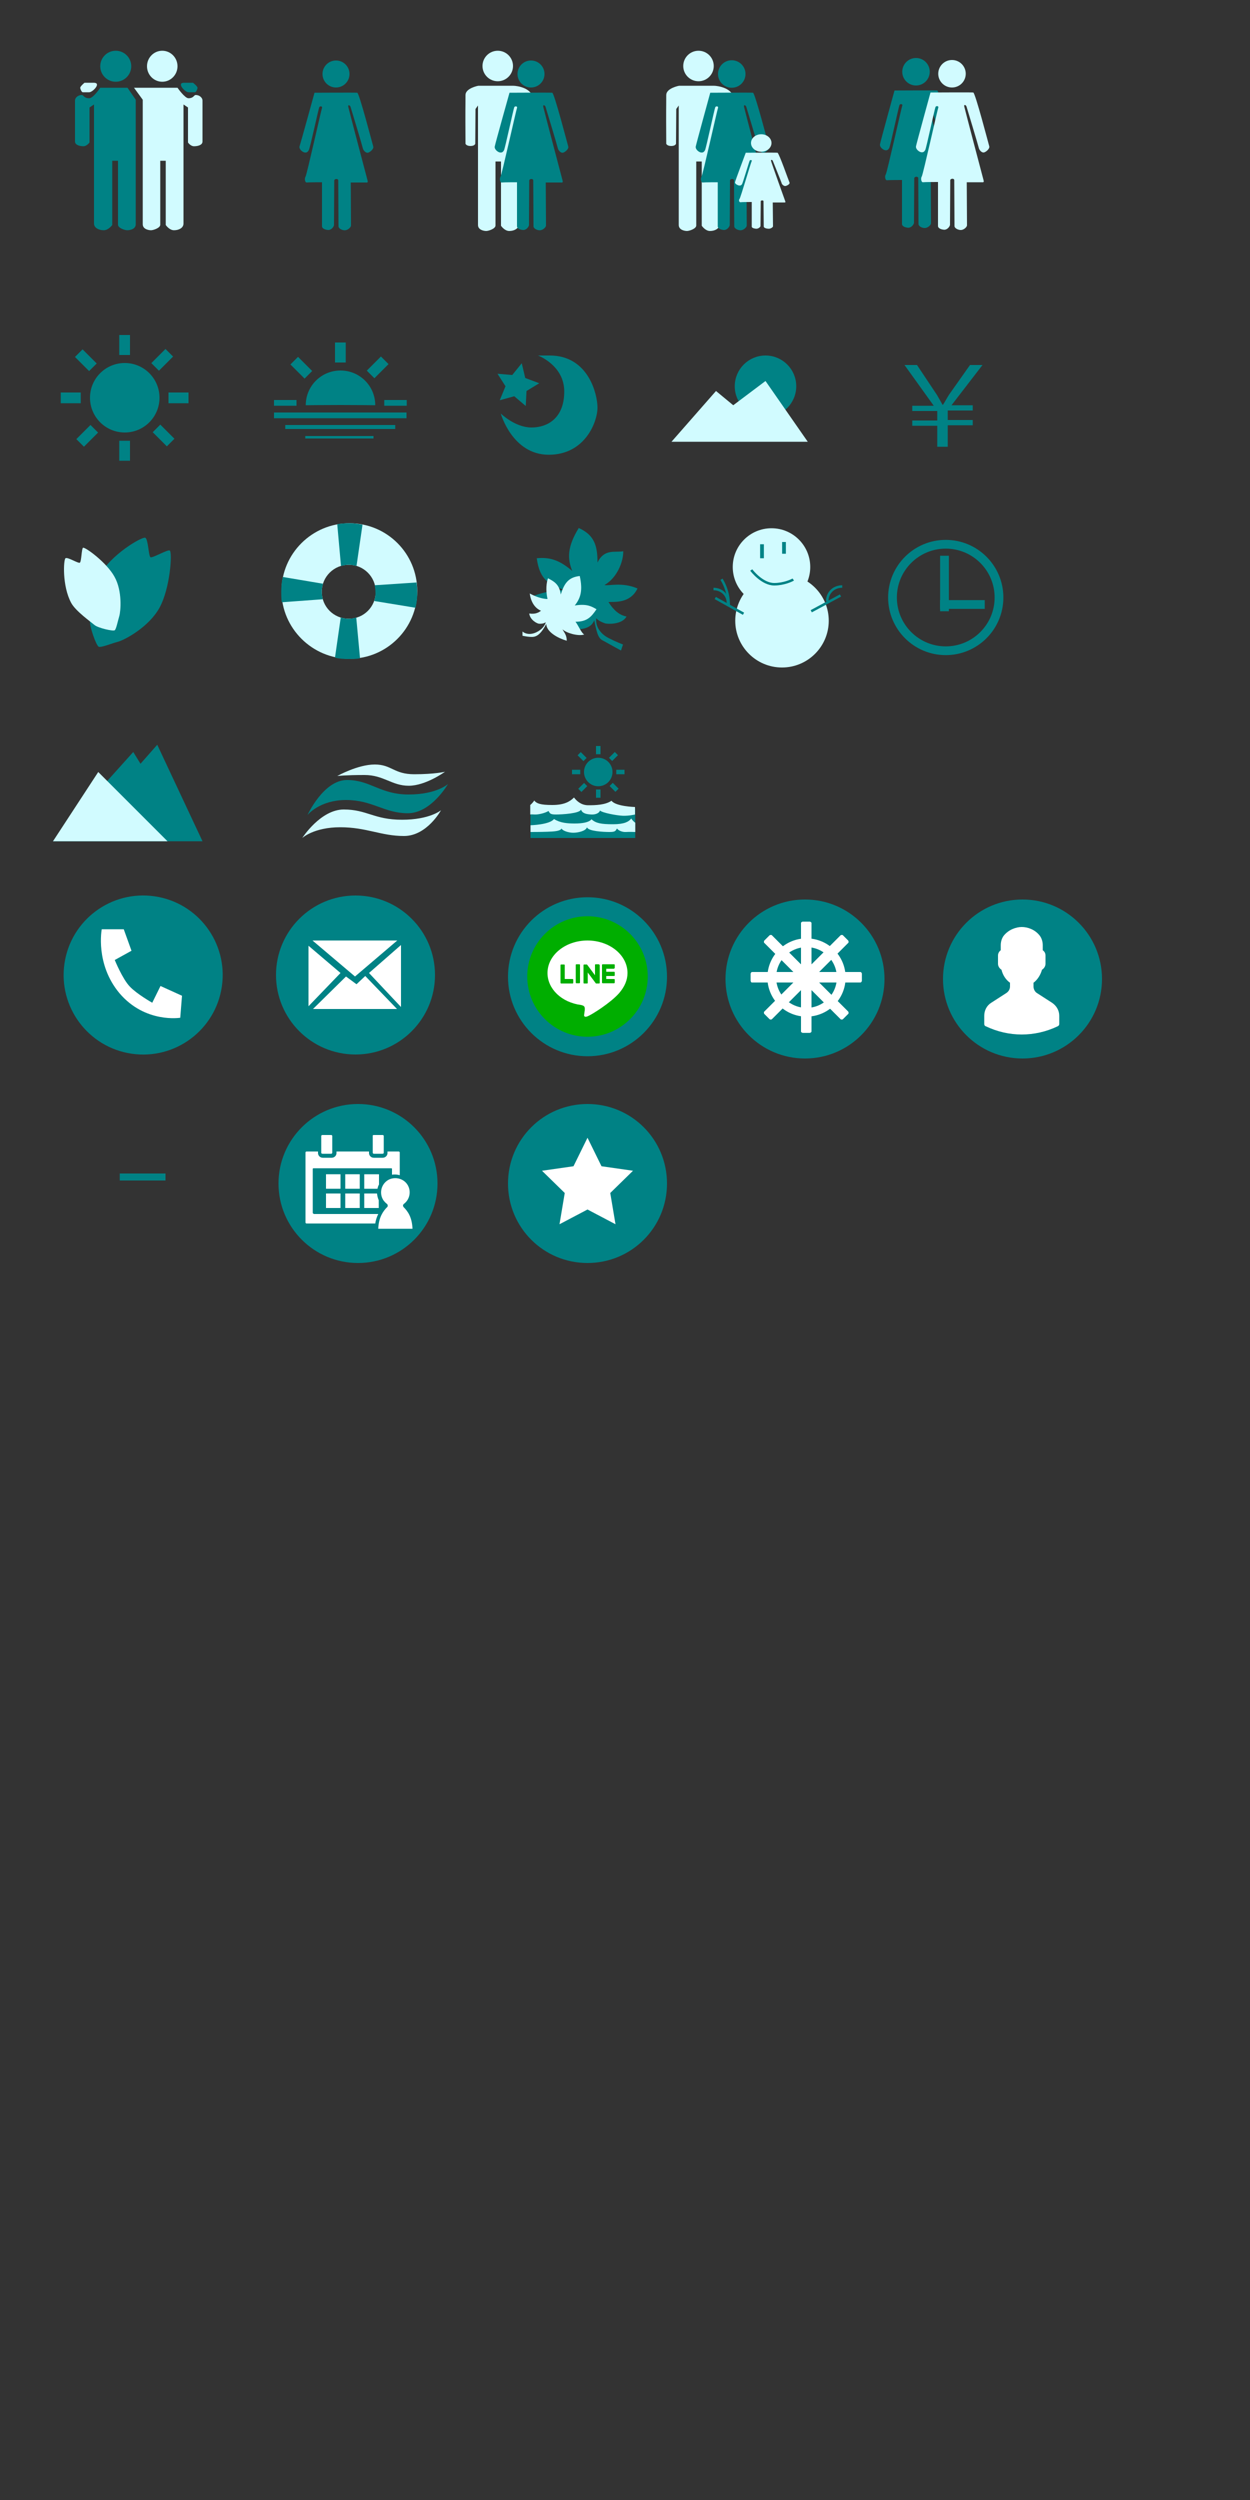 <svg version="1.1" id="レイヤー_1" xmlns="http://www.w3.org/2000/svg" xmlns:xlink="http://www.w3.org/1999/xlink" x="0px"
	 y="0px" viewBox="0 0 500 1000" style="enable-background:new 0 0 500 1000;" xml:space="preserve">
	 <rect x="0" y="0" width="500" height="1000" fill="#333333" stroke="none"/>
	 <style type="text/css">
	.st0{fill:#008285;}
	.st1{fill:#FFFFFF;}
	.st2{fill:#00AE00;}
	.st3{fill:none;stroke:#FFFFFF;stroke-width:3.5;stroke-miterlimit:10;}
	.st4{fill:#d1fbff;}
	.st5{fill:none;stroke:#008285;stroke-width:3.5;stroke-miterlimit:10;}
	.st6{fill:none;stroke:#008285;stroke-miterlimit:10;}
	.st7{fill:none;stroke:#008285;stroke-width:1.5;stroke-miterlimit:10;}
</style>
<g id="レイヤー_24">
	<rect x="47.9" y="469.4" class="st0" width="18.3" height="2.8"/>
</g>
<g id="レイヤー_20">

		<ellipse transform="matrix(0.144 -0.99 0.99 0.144 -337.056 390.375)" class="st0" cx="57.1" cy="390" rx="31.8" ry="31.8"/>
	<path class="st1" d="M40.7,371.7h8.8l3.1,8.6l-6.7,3.7c0,0,3.1,7.6,6,10.6c2.8,3,9,6.5,9,6.5l3.3-6.7l8.6,3.9l-0.7,8.8
		c0,0-14,2.3-24.3-9.8C38,385.6,40.7,371.7,40.7,371.7z"/>
</g>
<g id="レイヤー_21">
	<circle class="st0" cx="142.2" cy="390" r="31.8"/>
	<polygon class="st1" points="125,376.2 158.9,376.2 142,390.6 	"/>
	<polygon class="st1" points="123.4,378.3 123.4,402.5 136.2,389.2 	"/>
	<polygon class="st1" points="160.4,378 147.6,389.2 160.4,402.8 	"/>
	<polygon class="st1" points="138.4,390.6 142.6,393.7 146.1,390.4 158.8,403.6 125.2,403.6 	"/>
</g>
<g id="レイヤー_22">
	<ellipse class="st0" cx="235" cy="390.7" rx="31.8" ry="31.8"/>
	<g>
		<ellipse class="st2" cx="235" cy="390.6" rx="24.1" ry="24.1"/>
		<g id="TYPE_A_19_">
			<g>
				<path class="st1" d="M251,389.2c0-7.2-7.2-13-16-13s-16,5.8-16,13c0,6.4,5.7,11.8,13.4,12.8c0.5,0.1,1.2,0.3,1.4,0.8
					c0.2,0.4,0.1,1,0.1,1.4c0,0-0.2,1.1-0.2,1.4c-0.1,0.4-0.3,1.6,1.4,0.9s9.2-5.4,12.6-9.3l0,0C249.9,394.6,251,392,251,389.2"/>
				<g>
					<path class="st2" d="M231.7,385.7h-1.1c-0.2,0-0.3,0.1-0.3,0.3v7c0,0.2,0.1,0.3,0.3,0.3h1.1c0.2,0,0.3-0.1,0.3-0.3v-7
						C232,385.8,231.9,385.7,231.7,385.7"/>
					<path class="st2" d="M239.4,385.7h-1.1c-0.2,0-0.3,0.1-0.3,0.3v4.1l-3.2-4.3l0,0l0,0l0,0l0,0l0,0l0,0l0,0l0,0l0,0l0,0l0,0l0,0
						l0,0l0,0l0,0l0,0l0,0l0,0l0,0h-1.1c-0.2,0-0.3,0.1-0.3,0.3v7c0,0.2,0.1,0.3,0.3,0.3h1.1c0.2,0,0.3-0.1,0.3-0.3V389l3.2,4.3
						c0,0,0,0.1,0.1,0.1l0,0l0,0l0,0l0,0l0,0l0,0l0,0l0,0h0.1h1.1c0.2,0,0.3-0.1,0.3-0.3v-7C239.8,385.8,239.6,385.7,239.4,385.7"/>
					<path class="st2" d="M229,391.6h-3.1v-5.5c0-0.2-0.1-0.3-0.3-0.3h-1.1c-0.2,0-0.3,0.1-0.3,0.3v7l0,0c0,0.1,0,0.2,0.1,0.2l0,0
						l0,0c0.1,0.1,0.1,0.1,0.2,0.1l0,0h4.5c0.2,0,0.3-0.1,0.3-0.3V392C229.3,391.7,229.2,391.6,229,391.6"/>
					<path class="st2" d="M245.6,387.4c0.2,0,0.3-0.1,0.3-0.3V386c0-0.2-0.1-0.3-0.3-0.3h-4.5l0,0c-0.1,0-0.2,0-0.2,0.1l0,0l0,0
						c-0.1,0.1-0.1,0.1-0.1,0.2l0,0v7l0,0c0,0.1,0,0.2,0.1,0.2l0,0l0,0c0.1,0.1,0.1,0.1,0.2,0.1l0,0h4.5c0.2,0,0.3-0.1,0.3-0.3v-1.1
						c0-0.2-0.1-0.3-0.3-0.3h-3.1v-1.2h3.1c0.2,0,0.3-0.1,0.3-0.3V389c0-0.2-0.1-0.3-0.3-0.3h-3.1v-1.2h3.1V387.4z"/>
				</g>
			</g>
		</g>
	</g>
</g>
<g id="レイヤー_23">
	<circle class="st0" cx="322" cy="391.6" r="31.8"/>
	<circle class="st3" cx="322.6" cy="391" r="13.9"/>
	<path class="st1" d="M323.9,413.1h-2.8c-0.4,0-0.7-0.3-0.7-0.7v-43c0-0.4,0.3-0.7,0.7-0.7h2.8c0.4,0,0.7,0.3,0.7,0.7v43
		C324.6,412.8,324.3,413.1,323.9,413.1z"/>
	<path class="st1" d="M300.3,392.3v-2.8c0-0.4,0.3-0.7,0.7-0.7h43c0.4,0,0.7,0.3,0.7,0.7v2.8c0,0.4-0.3,0.7-0.7,0.7h-43
		C300.6,393.1,300.3,392.7,300.3,392.3z"/>
	<path class="st1" d="M323.9,413.1h-2.8c-0.4,0-0.7-0.3-0.7-0.7v-43c0-0.4,0.3-0.7,0.7-0.7h2.8c0.4,0,0.7,0.3,0.7,0.7v43
		C324.6,412.8,324.3,413.1,323.9,413.1z"/>
	<path class="st1" d="M300.3,392.3v-2.8c0-0.4,0.3-0.7,0.7-0.7h43c0.4,0,0.7,0.3,0.7,0.7v2.8c0,0.4-0.3,0.7-0.7,0.7h-43
		C300.6,393.1,300.3,392.7,300.3,392.3z"/>
	<path class="st1" d="M307.8,407.6l-2-2c-0.3-0.3-0.3-0.8,0-1l30.4-30.4c0.3-0.3,0.8-0.3,1,0l2,2c0.3,0.3,0.3,0.8,0,1l-30.4,30.4
		C308.5,407.9,308.1,407.9,307.8,407.6z"/>
	<path class="st1" d="M305.8,376.2l2-2c0.3-0.3,0.8-0.3,1,0l30.4,30.4c0.3,0.3,0.3,0.8,0,1l-2,2c-0.3,0.3-0.8,0.3-1,0l-30.4-30.4
		C305.5,377,305.5,376.5,305.8,376.2z"/>
	<path class="st1" d="M307.8,407.6l-2-2c-0.3-0.3-0.3-0.8,0-1l30.4-30.4c0.3-0.3,0.8-0.3,1,0l2,2c0.3,0.3,0.3,0.8,0,1l-30.4,30.4
		C308.5,407.9,308.1,407.9,307.8,407.6z"/>
	<path class="st1" d="M305.8,376.2l2-2c0.3-0.3,0.8-0.3,1,0l30.4,30.4c0.3,0.3,0.3,0.8,0,1l-2,2c-0.3,0.3-0.8,0.3-1,0l-30.4-30.4
		C305.5,377,305.5,376.5,305.8,376.2z"/>
</g>
<g id="レイヤー_19">
	<circle class="st0" cx="239.3" cy="308.8" r="5.7"/>
	<rect x="238.4" y="298.4" class="st0" width="1.8" height="3.3"/>

		<rect x="243.8" y="301.7" transform="matrix(0.707 -0.707 0.707 0.707 -142.079 262.193)" class="st0" width="3.3" height="1.8"/>
	<rect x="246.5" y="307.9" class="st0" width="3.3" height="1.8"/>

		<rect x="244.8" y="313.3" transform="matrix(0.707 -0.707 0.707 0.707 -150.736 265.98)" class="st0" width="1.8" height="3.3"/>
	<rect x="238.4" y="315.8" class="st0" width="1.8" height="3.3"/>

		<rect x="231.5" y="314.1" transform="matrix(0.707 -0.707 0.707 0.707 -154.447 257.118)" class="st0" width="3.3" height="1.8"/>
	<rect x="228.8" y="307.9" class="st0" width="3.3" height="1.8"/>

		<rect x="232" y="301" transform="matrix(0.707 -0.707 0.707 0.707 -145.79 253.331)" class="st0" width="1.8" height="3.3"/>
	<rect x="212.2" y="323.4" class="st0" width="41.9" height="11.8"/>
	<path class="st4" d="M212.2,330.1c0,0,7.7-0.2,9.4-2.5c2.5,1.6,5.4,1.8,8.3,1.8s5.7-0.4,6.7-1.7c1.7,1.6,3.9,2,8.6,2
		s6.4-1.1,7.3-2.3c0.7,1.1,1.6,1.7,1.6,1.7v3.7c0,0-2.4-0.1-3.7,0s-3-0.5-3.6-1.4c-0.6,1-0.7,1.4-3,1.4s-8.6-0.3-9-1.9
		c-0.5,1.6-3.8,2.2-5.5,2.2s-4.2-0.7-4.7-1.7c-0.5,1.1-3.1,1.2-5.7,1.3c-2.5,0.1-6.7,0.1-6.7,0.1L212.2,330.1L212.2,330.1z"/>
	<path class="st4" d="M254,322.8c0,0-7.7-0.2-9.4-2.5c-2.5,1.7-6.4,1.8-9.3,1.8s-4.7-1.8-5.7-3.1c-1.7,1.7-4,3-8.7,3
		s-6.3-0.6-7.2-1.8c-0.7,1.1-1.6,1.8-1.6,1.8v3.8c0,0,0.3-0.1,1.7,0s4.1-0.5,5.6-1.4c0.6,1,0.7,1.4,3,1.4s9.6-0.4,10-2
		c0.5,1.7,2.5,1.9,4.1,2s3.2-0.5,3.5-1.6c0.8,0.9,6.6,2,9.1,2.1s4.9-0.5,4.9-0.5L254,322.8L254,322.8z"/>
</g>
<g id="レイヤー_16">
	<circle class="st5" cx="378.3" cy="239" r="21.3"/>
	<line class="st5" x1="377.8" y1="222.3" x2="377.8" y2="244.5"/>
	<line class="st5" x1="393.9" y1="241.8" x2="376" y2="241.8"/>
</g>
<g id="レイヤー_15">
	<circle class="st4" cx="308.6" cy="226.8" r="15.5"/>
	<circle class="st4" cx="312.8" cy="248.3" r="18.7"/>
	<path class="st6" d="M297.4,245.5c-3.8-2.1-7.5-4.2-11.3-6.3"/>
	<path class="st6" d="M288.6,231.7c0.8,1.3,1.8,3.3,2.4,5.9c0.4,1.8,0.5,3.4,0.5,4.7"/>
	<path class="st6" d="M336.9,234.6c-0.4,0-2.8,0-4.5,1.9c-1.5,1.6-1.5,3.5-1.5,4"/>
	<path class="st6" d="M285.4,235.6c0.4,0,2.7,0,4.4,1.9c1.4,1.6,1.4,3.5,1.4,4"/>
	<path class="st6" d="M324.5,244.5c3.9-2.1,7.8-4.2,11.7-6.3"/>
	<path class="st6" d="M300.5,228c0.2,0.3,4.4,5.7,9.2,5.7c3.9,0,7.2-1.6,7.6-1.9"/>
	<line class="st7" x1="304.8" y1="217.7" x2="304.8" y2="223.3"/>
	<line class="st7" x1="313.6" y1="216.8" x2="313.6" y2="221.5"/>
</g>
<g id="レイヤー_17">
	<polyline class="st0" points="21.2,336.5 53.3,300.8 56.2,305.5 62.9,297.9 81,336.5 	"/>
	<polygon class="st4" points="39.3,308.8 67,336.5 21.2,336.5 	"/>
</g>
<g id="レイヤー_18">
	<path class="st0" d="M123,326c0,0,6.4-14,15.8-14s13.3,5.8,24.6,5.8s15.8-4.2,15.8-4.2s-6.7,11.7-16.1,11.7S149,320,138.4,320
		S123,326,123,326z"/>
	<path class="st4" d="M120.9,335.2c0,0,7.3-11.4,16.6-11.4s12.1,4.1,23.3,4.1c11.1,0,15.6-3.8,15.6-3.8s-5.6,10.3-14.8,10.3
		s-15-3.5-25.5-3.5C125.5,330.9,120.9,335.2,120.9,335.2z"/>
	<path class="st4" d="M134.9,310.4c0,0,8.2-4.6,15-4.6s7.6,3.9,15.8,3.9s12.3-1,12.3-1s-7.7,5.6-14.5,5.6s-10-4.3-17.7-4.3
		S134.9,310.4,134.9,310.4z"/>
</g>
<g id="レイヤー_13">
	<path class="st4" d="M166.9,236.4c0,15-12.2,27.1-27.1,27.1s-27.2-12.2-27.2-27.1s12.2-27.1,27.2-27.1S166.9,221.4,166.9,236.4z
		 M139.5,225.9c-5.9,0-10.8,4.8-10.8,10.8s4.8,10.8,10.8,10.8s10.8-4.8,10.8-10.8S145.4,225.9,139.5,225.9z"/>
	<path class="st0" d="M136.3,247c0,0,1.6,0.5,3.1,0.5s3.1-0.5,3.1-0.5l1.5,16.2c0,0,0.2,0.4-4.4,0.4S134,263,134,263L136.3,247z"/>
	<path class="st0" d="M142.6,226.4c0,0-1.6-0.5-3.1-0.5s-3.1,0.5-3.1,0.5l-1.5-16.7c0,0,1.5-0.4,4.8-0.4c2.9,0,5.3,0.6,5.3,0.6
		L142.6,226.4z"/>
	<path class="st0" d="M129.2,233.5c0,0-0.5,1.6-0.5,3.1s0.4,3.1,0.4,3.1l-16.3,1.2c0,0-0.3,0.2-0.3-4.4c0.1-4.6,0.7-5.7,0.7-5.7
		L129.2,233.5z"/>
	<path class="st0" d="M149.7,240.4c0,0,0.5-1.6,0.5-3.1s-0.3-3.2-0.3-3.2l16.7-1.1c0,0,0.3,1.4,0.3,4.4s-0.7,5.7-0.7,5.7
		L149.7,240.4z"/>
</g>
<g id="レイヤー_14">
	<path class="st0" d="M248.4,260.2l0.8-2.4c0,0-2.5-0.9-5.8-2.6c-3.3-1.7-5.3-4.7-4.9-7.9c1.1,1.2,2.4,1.6,3.4,2s7,0.6,8.7-2.7
		c-4-0.7-6.4-4.5-7.2-5.8c2.5-0.1,8.7,0.6,11.6-5.4c-6.1-2.7-11.8-0.9-13.2-1.4c5-2.8,7.6-9.4,7.5-13.5c-3.3,0.6-7.6-1.1-10.3,4.5
		c0-6.8-1.3-11-7.5-13.8c-4.6,7.5-4.6,12.2-2.6,17.2c-5.2-4.5-9.2-5.6-14.2-5.1c1.2,8.9,5.2,10.8,11.8,12.9
		c-4.3-0.6-11.6,1.3-14.3,2.7c6.4,4.2,12,8.9,18.9,6.6c-3.5,1.7-3.9,1.3-6.2,6.1c5.5,0.3,11.2,0.8,12.8-3.5c1.2,6.1,1.8,7.4,3.8,8.3
		C243.6,257.6,248.4,260.2,248.4,260.2z"/>
	<path class="st4" d="M209,254.3v-1.7c0,0,1.3,1.3,3.7,0.9c2.4-0.4,5.1-2.4,5.6-4.6c-0.9,0.6-1.8,0.6-2.6,0.6s-3.7-1.5-4-4.1
		c2.6,0.4,3.9-0.5,4.7-1.1c-1.5-0.6-3.9-2.4-4.5-6.9c3.5,1.9,6.1,2.2,7.1,2.2c-0.8-3.7-0.4-6.6,0.2-8.3c2,1.1,4.6,2.2,5.1,6.5
		c1.4-4.5,3.1-6.9,7.6-7.4c1.3,5.9,0.3,8.9-2,11.8c4.9-0.8,6.8,0.4,8.7,1.5c-2.1,3.1-3.8,5-8.4,5c1.1,1.4,2.4,4.6,3.5,5.1
		c-2.4,0.8-7.3-0.6-8.7-2.1c0.6,1.3,1.7,2.2,1.7,4.6c-3.5-1-8.1-3.5-8.2-6.7c-2,3.8-3.5,4.8-4.9,5.1C212.1,255,209,254.3,209,254.3z
		"/>
</g>
<g id="レイヤー_12">
	<path class="st0" d="M67.9,220.2c1.1,0.6,0.2,15.1-4.1,22.9c-4.3,7.8-14,12.9-16.6,13.6c-2.7,0.7-6.7,2.4-7.7,2s-3.9-8.4-3.5-10.8
		c0.4-2.5,0.8-12.6,3.3-17.1c5.1-9.2,17.6-16.2,18.8-15.7s1.3,7.3,2.1,7.8C61,223.3,67.1,219.7,67.9,220.2z"/>
	<path class="st4" d="M33.2,219.1c0.8-0.4,9.5,5.9,12.6,11.6c3.2,5.7,2.5,13.8,1.9,15.8s-1.2,5.1-1.8,5.6s-6.7-0.9-8.1-2.1
		c-1.4-1.2-7.5-5.5-9.3-8.8c-3.7-6.8-3.1-17.4-2.3-17.9c0.8-0.6,5,2.1,5.7,1.8S32.6,219.5,33.2,219.1z"/>
</g>
<g id="レイヤー_11">
	<g>
		<path class="st0" d="M374.9,178.9v-8.6h-10v-2.1h10v-3.8h-10v-2.1h8.6L361.8,146h5l8,12c0.9,1.5,1.4,2.5,2.2,3.9h0.2
			c0.8-1.2,1.5-2.6,2.4-4L388,146h5l-12.4,16.1h8.5v2.1h-10v3.8h10v2.1h-10v8.6h-4.2V178.9z"/>
	</g>
</g>
<g id="レイヤー_10">
	<circle class="st0" cx="306.2" cy="154.5" r="12.3"/>
	<polygon class="st4" points="268.6,176.7 286.4,156.4 293.3,162.1 306.2,152.4 323.1,176.7 	"/>
</g>
<g id="レイヤー_9">
	<path class="st0" d="M215.2,142.2c0,0,10.5,3.9,10.5,14.4s-6.5,14.4-13.1,14.4s-12.3-5.6-12.3-5.6s4.6,16.5,19.2,16.5
		s19.5-13.3,19.5-18.8s-3.7-20.9-19.1-20.9S215.2,142.2,215.2,142.2z"/>
	<polygon class="st0" points="210.3,162.4 205.7,158.5 199.9,160.1 202.2,154.5 199,149.5 204.9,150 208.7,145.3 210.1,151.2
		215.7,153.3 210.6,156.4 	"/>
</g>
<g id="レイヤー_7">
	<circle class="st0" cx="49.9" cy="159.1" r="13.9"/>
	<rect x="47.7" y="134" class="st0" width="4.3" height="8"/>
	<rect x="60.9" y="141.8" transform="matrix(0.707 -0.707 0.707 0.707 -82.774 88.05)" class="st0" width="8" height="4.3"/>
	<rect x="67.4" y="157" class="st0" width="8" height="4.3"/>

		<rect x="63.3" y="170.2" transform="matrix(0.707 -0.707 0.707 0.707 -104.002 97.306)" class="st0" width="4.3" height="8"/>
	<rect x="47.7" y="176.3" class="st0" width="4.3" height="8"/>

		<rect x="30.9" y="172.2" transform="matrix(0.707 -0.707 0.707 0.707 -113.056 75.749)" class="st0" width="8" height="4.3"/>
	<rect x="24.3" y="157" class="st0" width="8" height="4.3"/>
	<rect x="32.2" y="140.1" transform="matrix(0.707 -0.707 0.707 0.707 -91.829 66.494)" class="st0" width="4.3" height="8"/>
</g>
<g id="レイヤー_8">
	<path class="st0" d="M150.1,162.1c0,0-6.2-0.1-13.9-0.1s-13.9,0.1-13.9,0.1c0-7.7,6.2-13.9,13.9-13.9S150.1,154.4,150.1,162.1z"/>
	<rect x="134" y="137" class="st0" width="4.3" height="8"/>

		<rect x="147.1" y="144.8" transform="matrix(0.707 -0.707 0.707 0.707 -59.654 149.881)" class="st0" width="8" height="4.3"/>
	<rect x="153.7" y="160" class="st0" width="9" height="2.3"/>
	<rect x="109.6" y="160" class="st0" width="9" height="2.3"/>

		<rect x="118.4" y="143.1" transform="matrix(0.707 -0.707 0.707 0.707 -68.708 128.323)" class="st0" width="4.3" height="8"/>
	<rect x="109.6" y="165" class="st0" width="53" height="2.3"/>
	<polyline class="st0" points="114.1,170 158.1,170 158.1,171.6 114.1,171.6 	"/>
	<polyline class="st0" points="122.1,174.4 149.4,174.4 149.4,175.4 122.1,175.4 	"/>
</g>
<g>
	<circle class="st0" cx="46.3" cy="26.5" r="6.2"/>
	<path class="st0" d="M40.1,35.1H51l3.3,4.8c0,0,0,47.8,0,49.8s-2.4,2.4-3.4,2.4s-3.7-0.9-3.7-2.2s0-25.6,0-25.6h-2.3V90
		c0,0-1.5,2.1-3.4,2.1s-3.9-0.9-3.9-2.7c0-1.8,0-47.6,0-47.6L35.8,43v14c0,0-1.1,1.5-2.4,1.5S30,58.1,30,56.6s0-15.3,0-16.4
		s1.2-2.2,2.7-2.2c0.8,0,0.8,1.3,3,1.3C37.3,39.3,40.1,35.1,40.1,35.1z"/>
	<path class="st4" d="M33.8,33.1c0.7,0,3.2,0,3.7,0c3.2,0-0.4,3.8-1.8,3.8c-1.1,0-2.2,0-2.6,0s-1-1.2-1-1.8S33.8,33.1,33.8,33.1z"/>
	<ellipse class="st4" cx="64.9" cy="26.5" rx="6.1" ry="6.2"/>
	<path class="st4" d="M71,35.1H53.6l3.5,4.8c0,0,0,47.8,0,49.8s2.4,2.4,3.3,2.4s3.7-0.9,3.7-2.2s0-25.6,0-25.6h2.2V90
		c0,0,1.4,2.1,3.3,2.1s3.8-0.9,3.8-2.7c0-1.8,0-47.6,0-47.6l1.8,1.2v14c0,0,1,1.5,2.4,1.5s3.4-0.4,3.4-1.9s0-15.3,0-16.4
		S79.8,38,78.3,38c-0.8,0-0.8,1.3-2.9,1.3C73.9,39.3,71,35.1,71,35.1z"/>
	<path class="st0" d="M77.2,33.1c-0.7,0-3.1,0-3.6,0c-3.1,0,0.4,3.8,1.8,3.8c1.1,0,2.2,0,2.6,0s1-1.2,1-1.8S77.2,33.1,77.2,33.1z"/>
</g>
<g>
	<circle class="st0" cx="134.4" cy="29.6" r="5.4"/>
	<path class="st0" d="M125.8,37.1c0.5,0,16.3-0.1,17.1,0s6.1,20.5,6.4,21.5c0.3,1-1.4,2.4-2.2,2.5s-1.8-0.9-2-1.9
		s-4.7-15.9-4.9-16.5s-1.1-1-0.9,0s7.4,28.3,7.7,29.4s-0.1,0.9-1,0.9s-5.7,0-5.7,0s0.1,16.5,0.1,17.2s-1.2,1.8-2.3,1.9
		s-2.7-0.6-2.7-1.6c0-0.9-0.1-17.3-0.1-18.3c0-0.9-1.6-0.7-1.6,0s-0.1,17.3-0.1,17.8s-0.9,2-2.3,2c0,0-2.3-0.1-2.5-1.4V72.9
		c0,0-5.3,0-6.1,0.1c-0.7,0.1-1-1.6-0.5-2.3c0.5-0.7,6.3-26.8,6.6-27.5s-0.8-0.9-1.1-0.3c-0.3,0.6-3.7,16.5-4.2,17.2
		c-0.4,0.7-0.8,1-1.6,0.9s-2.3-1.2-2.1-2.4C120.2,57.5,125.8,37.1,125.8,37.1z"/>
</g>
<g id="レイヤー_3">
	<path class="st4" d="M205.2,34.3c-1.3,0-9.3,0-13.8,0c-0.2,0-5.2,1-5.2,3.7c0,6.7-0.1,3.3,0,19.5c0,0,0.3,0.9,2,0.9
		s1.9-0.9,1.9-0.9l0.1-13.9l1-1.4c0,0,0,45.8,0,47.8s2.4,2.4,3.3,2.4s3.7-0.9,3.7-2.2s0-25.6,0-25.6h2.2v25.7c0,0,1.4,2.1,3.3,2.1
		c1.9,0,3.8-0.9,3.8-2.7s0-47.6,0-47.6l0.8,0.5v14.8c0,0,1,1.5,2.4,1.5s2.4-0.4,2.4-1.9s0-16.3,0-17.4
		C213.1,35.3,207,34.3,205.2,34.3z"/>
	<circle class="st4" cx="199.1" cy="26.4" r="6.1"/>
	<circle class="st0" cx="212.4" cy="29.6" r="5.4"/>
	<path class="st0" d="M203.8,37.1c0.5,0,16.3-0.1,17.1,0s6.1,20.5,6.4,21.5c0.3,1-1.4,2.4-2.2,2.5s-1.8-0.9-2-1.9
		s-4.7-15.9-4.9-16.5s-1.1-1-0.9,0s7.4,28.3,7.7,29.4s-0.1,0.9-1,0.9s-5.7,0-5.7,0s0.1,16.5,0.1,17.2s-1.2,1.8-2.3,1.9
		s-2.7-0.6-2.7-1.6c0-0.9-0.1-17.3-0.1-18.3c0-0.9-1.6-0.7-1.6,0s-0.1,17.3-0.1,17.8s-0.9,2-2.3,2c0,0-2.3-0.1-2.5-1.4V72.9
		c0,0-5.3,0-6.1,0.1c-0.7,0.1-1-1.6-0.5-2.3c0.5-0.7,6.3-26.8,6.6-27.5s-0.8-0.9-1.1-0.3c-0.3,0.6-3.7,16.5-4.1,17.2
		c-0.4,0.7-0.8,1-1.6,0.9s-2.3-1.2-2.1-2.4S203.8,37.1,203.8,37.1z"/>
</g>
<g id="レイヤー_4">
	<path class="st4" d="M285.5,34.3c-1.3,0-9.3,0-13.8,0c-0.2,0-5.2,1-5.2,3.7c0,6.7-0.1,3.3,0,19.5c0,0,0.3,0.9,2,0.9
		s1.9-0.9,1.9-0.9l0.1-13.9l1-1.4c0,0,0,45.8,0,47.8s2.4,2.4,3.3,2.4s3.7-0.9,3.7-2.2s0-25.6,0-25.6h2.2v25.7c0,0,1.4,2.1,3.3,2.1
		s3.8-0.9,3.8-2.7s0-47.6,0-47.6l0.8,0.5v14.8c0,0,1,1.5,2.4,1.5s2.4-0.4,2.4-1.9s0-16.3,0-17.4C293.4,35.3,287.2,34.3,285.5,34.3z"
		/>
	<circle class="st4" cx="279.4" cy="26.4" r="6.1"/>
	<circle class="st0" cx="292.7" cy="29.6" r="5.5"/>
	<path class="st0" d="M284.1,37.1c0.5,0,16.3-0.1,17.1,0s6.1,20.5,6.4,21.5s-1.4,2.4-2.2,2.5s-1.8-0.9-2-1.9
		c-0.2-0.9-4.7-15.9-4.9-16.5s-1.1-1-0.9,0s7.4,28.3,7.7,29.4s-0.1,0.9-1,0.9s-5.7,0-5.7,0s0.1,16.5,0.1,17.2s-1.2,1.8-2.3,1.9
		c-1,0.1-2.7-0.6-2.7-1.6c0-0.9-0.1-17.3-0.1-18.3c0-0.9-1.6-0.7-1.6,0s-0.1,17.3-0.1,17.8s-0.9,2-2.3,2c0,0-2.3-0.1-2.5-1.4V72.9
		c0,0-5.3,0-6,0.1s-1-1.6-0.5-2.3c0.5-0.7,6.3-26.8,6.6-27.5c0.3-0.7-0.8-0.9-1.1-0.3s-3.7,16.5-4.1,17.2s-0.8,1-1.6,0.9
		s-2.3-1.2-2.1-2.4C278.5,57.5,284.1,37.1,284.1,37.1z"/>
	<ellipse class="st4" cx="304.5" cy="57.2" rx="4.1" ry="3.5"/>
	<path class="st4" d="M298.3,61.1c0.4,0,12-0.1,12.7,0c0.6,0.1,4.5,11.3,4.8,11.9s-1,1.3-1.6,1.4s-1.3-0.5-1.5-1
		c-0.1-0.5-3.5-8.8-3.6-9.1c-0.1-0.3-0.8-0.6-0.7,0s5.5,15.7,5.7,16.2c0.2,0.6-0.1,0.5-0.8,0.5s-4.2,0-4.2,0s0.1,9.1,0.1,9.5
		s-0.9,1-1.7,1s-2-0.3-2-0.9c0-0.5-0.1-9.6-0.1-10.1s-1.1-0.4-1.1,0s-0.1,9.6-0.1,9.9s-0.7,1.1-1.7,1.1c0,0-1.7-0.1-1.8-0.8v-9.9
		c0,0-3.9,0-4.5,0.1c-0.5,0.1-0.8-0.9-0.4-1.3s4.6-14.8,4.9-15.2c0.2-0.4-0.6-0.5-0.8-0.2c-0.2,0.3-2.8,9.1-3.1,9.5
		s-0.6,0.6-1.2,0.5s-1.7-0.7-1.6-1.3S298.3,61.1,298.3,61.1z"/>
</g>
<g id="レイヤー_5">
	<circle class="st0" cx="366.4" cy="28.7" r="5.5"/>
	<path class="st0" d="M357.8,36.2c0.5,0,16.3-0.1,17.1,0s6.1,20.5,6.4,21.5s-1.4,2.4-2.2,2.5s-1.8-0.9-2-1.9
		c-0.2-0.9-4.7-15.9-4.9-16.5s-1.1-1-0.9,0s7.4,28.3,7.7,29.4s-0.1,0.9-1,0.9s-5.7,0-5.7,0s0.1,16.5,0.1,17.2c0,0.7-1.2,1.8-2.3,1.9
		s-2.7-0.6-2.7-1.6c0-0.9-0.1-17.3-0.1-18.3c0-0.9-1.6-0.7-1.6,0s-0.1,17.3-0.1,17.8s-0.9,2-2.3,2c0,0-2.3-0.1-2.5-1.4V72
		c0,0-5.3,0-6,0.1s-1-1.6-0.5-2.3s6.3-26.8,6.6-27.5c0.3-0.7-0.8-0.9-1.1-0.3s-3.7,16.5-4.1,17.2s-0.8,1-1.6,0.9s-2.3-1.2-2.1-2.4
		S357.8,36.2,357.8,36.2z"/>
	<circle class="st4" cx="380.8" cy="29.5" r="5.5"/>
	<path class="st4" d="M372.2,37c0.5,0,16.3-0.1,17.1,0s6.1,20.5,6.4,21.5s-1.4,2.4-2.2,2.5s-1.8-0.9-2-1.9
		c-0.2-0.9-4.7-15.9-4.9-16.5s-1.1-1-0.9,0s7.4,28.3,7.7,29.4s-0.1,0.9-1,0.9s-5.7,0-5.7,0s0.1,16.5,0.1,17.2s-1.2,1.8-2.3,1.9
		c-1,0.1-2.7-0.6-2.7-1.6c0-0.9-0.1-17.3-0.1-18.3c0-0.9-1.6-0.7-1.6,0S380,89.4,380,89.9s-0.9,2-2.3,2c0,0-2.3-0.1-2.5-1.4V72.8
		c0,0-5.3,0-6,0.1s-1-1.6-0.5-2.3c0.5-0.7,6.3-26.8,6.6-27.5c0.3-0.7-0.8-0.9-1.1-0.3s-3.7,16.5-4.1,17.2s-0.8,1-1.6,0.9
		s-2.3-1.2-2.1-2.4C366.6,57.4,372.2,37,372.2,37z"/>
</g>
<g id="レイヤー_23_1_">
	<circle class="st0" cx="409" cy="391.6" r="31.8"/>
	<path class="st1" d="M420.8,401.1l-5.9-3.8c-0.9-0.5-1.5-1.6-1.5-2.7v-1.5c1.6-1.2,2.8-3.1,3.4-5.2c0.8-0.5,1.4-1.4,1.4-2.4v-3.3
		c0-0.9-0.4-1.6-1.1-2.1v-2c0-1.4-0.4-2.7-1.1-3.7c-2-2.7-5.1-3.6-7.3-3.6s-5.3,1-7.3,3.6c-0.7,1-1.1,2.3-1.1,3.7v2
		c-0.7,0.5-1.1,1.3-1.1,2.1v3.3c0,1,0.6,1.9,1.4,2.4c0.5,2.1,1.7,4,3.4,5.2v1.5c0,1.1-0.6,2.1-1.6,2.7l-5.9,3.8
		c-1.8,1.1-2.8,3.1-2.8,5.2v3.3c0,0.4,0.2,0.8,0.6,0.9c4.6,2.2,9.5,3.3,14.4,3.3s9.8-1.1,14.4-3.3c0.4-0.2,0.6-0.5,0.6-0.9v-3.3
		C423.7,404.2,422.6,402.3,420.8,401.1z"/>
</g>
<g id="レイヤー_23_2_">
	<circle class="st0" cx="143.2" cy="473.4" r="31.8"/>
	<g id="レイヤー_5_1_">
		<path class="st1" d="M125.4,485.4c-0.2,0-0.3-0.1-0.3-0.3l0,0v-17.5c0-0.2,0.1-0.3,0.3-0.3h31.1c0.2,0,0.3,0.1,0.3,0.3l0,0v2.3
			c0.4-0.1,0.8-0.1,1.2-0.1c0.6,0,1.3,0.1,1.9,0.3V461c0-0.2-0.2-0.4-0.4-0.4H155v0.6c0,1.1-0.9,1.9-1.9,1.9h-3.6
			c-1.1,0-1.9-0.9-1.9-1.9v-0.6h-13v0.6c0,1.1-0.9,1.9-1.9,1.9l0,0h-3.6c-1.1,0-1.9-0.9-1.9-1.9l0,0v-0.6h-4.6
			c-0.2,0-0.4,0.2-0.4,0.4v28c0,0.2,0.2,0.4,0.4,0.4h27.5c0.2-1.3,0.6-2.6,1.2-3.8h-25.9V485.4z"/>
		<path class="st1" d="M128.9,454h3.6c0.2,0,0.4,0.2,0.4,0.4v6.7c0,0.2-0.2,0.4-0.4,0.4h-3.6c-0.2,0-0.4-0.2-0.4-0.4v-6.7
			C128.5,454.2,128.7,454,128.9,454z"/>
		<path class="st1" d="M149.5,454h3.6c0.2,0,0.4,0.2,0.4,0.4v6.7c0,0.2-0.2,0.4-0.4,0.4h-3.6c-0.2,0-0.4-0.2-0.4-0.4v-6.7
			C149,454.2,149.2,454,149.5,454z"/>
		<rect x="130.4" y="469.7" class="st1" width="5.8" height="5.8"/>
		<rect x="138.1" y="469.7" class="st1" width="5.8" height="5.8"/>
		<path class="st1" d="M145.7,469.7v5.8h5.3c0.1-0.6,0.3-1.2,0.6-1.7v-4.1L145.7,469.7L145.7,469.7z"/>
		<rect x="130.4" y="477.4" class="st1" width="5.8" height="5.8"/>
		<rect x="138.1" y="477.4" class="st1" width="5.8" height="5.8"/>
		<path class="st1" d="M145.7,483.2h5.8v-3.1c-0.4-0.9-0.6-1.8-0.7-2.7h-5.1V483.2z"/>
		<path class="st1" d="M161.2,482.2c0-0.2,0.1-0.4,0.3-0.6c2.6-1.9,3.1-5.5,1.3-8s-5.5-3.1-8-1.3c-2.6,1.9-3.1,5.5-1.3,8
			c0.4,0.5,0.8,0.9,1.3,1.3c0.3,0.2,0.4,0.7,0.2,1.1c0,0,0,0.1-0.1,0.1c-1.7,1.7-3.4,4.1-3.6,8.7H165c-0.2-4.7-1.9-7-3.6-8.7
			C161.3,482.6,161.2,482.4,161.2,482.2z"/>
	</g>
</g>
<g>
	<path class="st0" d="M235,441.6c-17.6,0-31.8,14.2-31.8,31.8s14.2,31.8,31.8,31.8s31.8-14.2,31.8-31.8S252.6,441.6,235,441.6z"/>
	<polyline class="st1" points="235,483.8 223.8,489.7 225.9,477.2 216.8,468.3 229.4,466.5 235,455.1 240.6,466.5 253.2,468.3
	244.1,477.2 246.2,489.7 235,483.8 "/>
</g>
</svg>